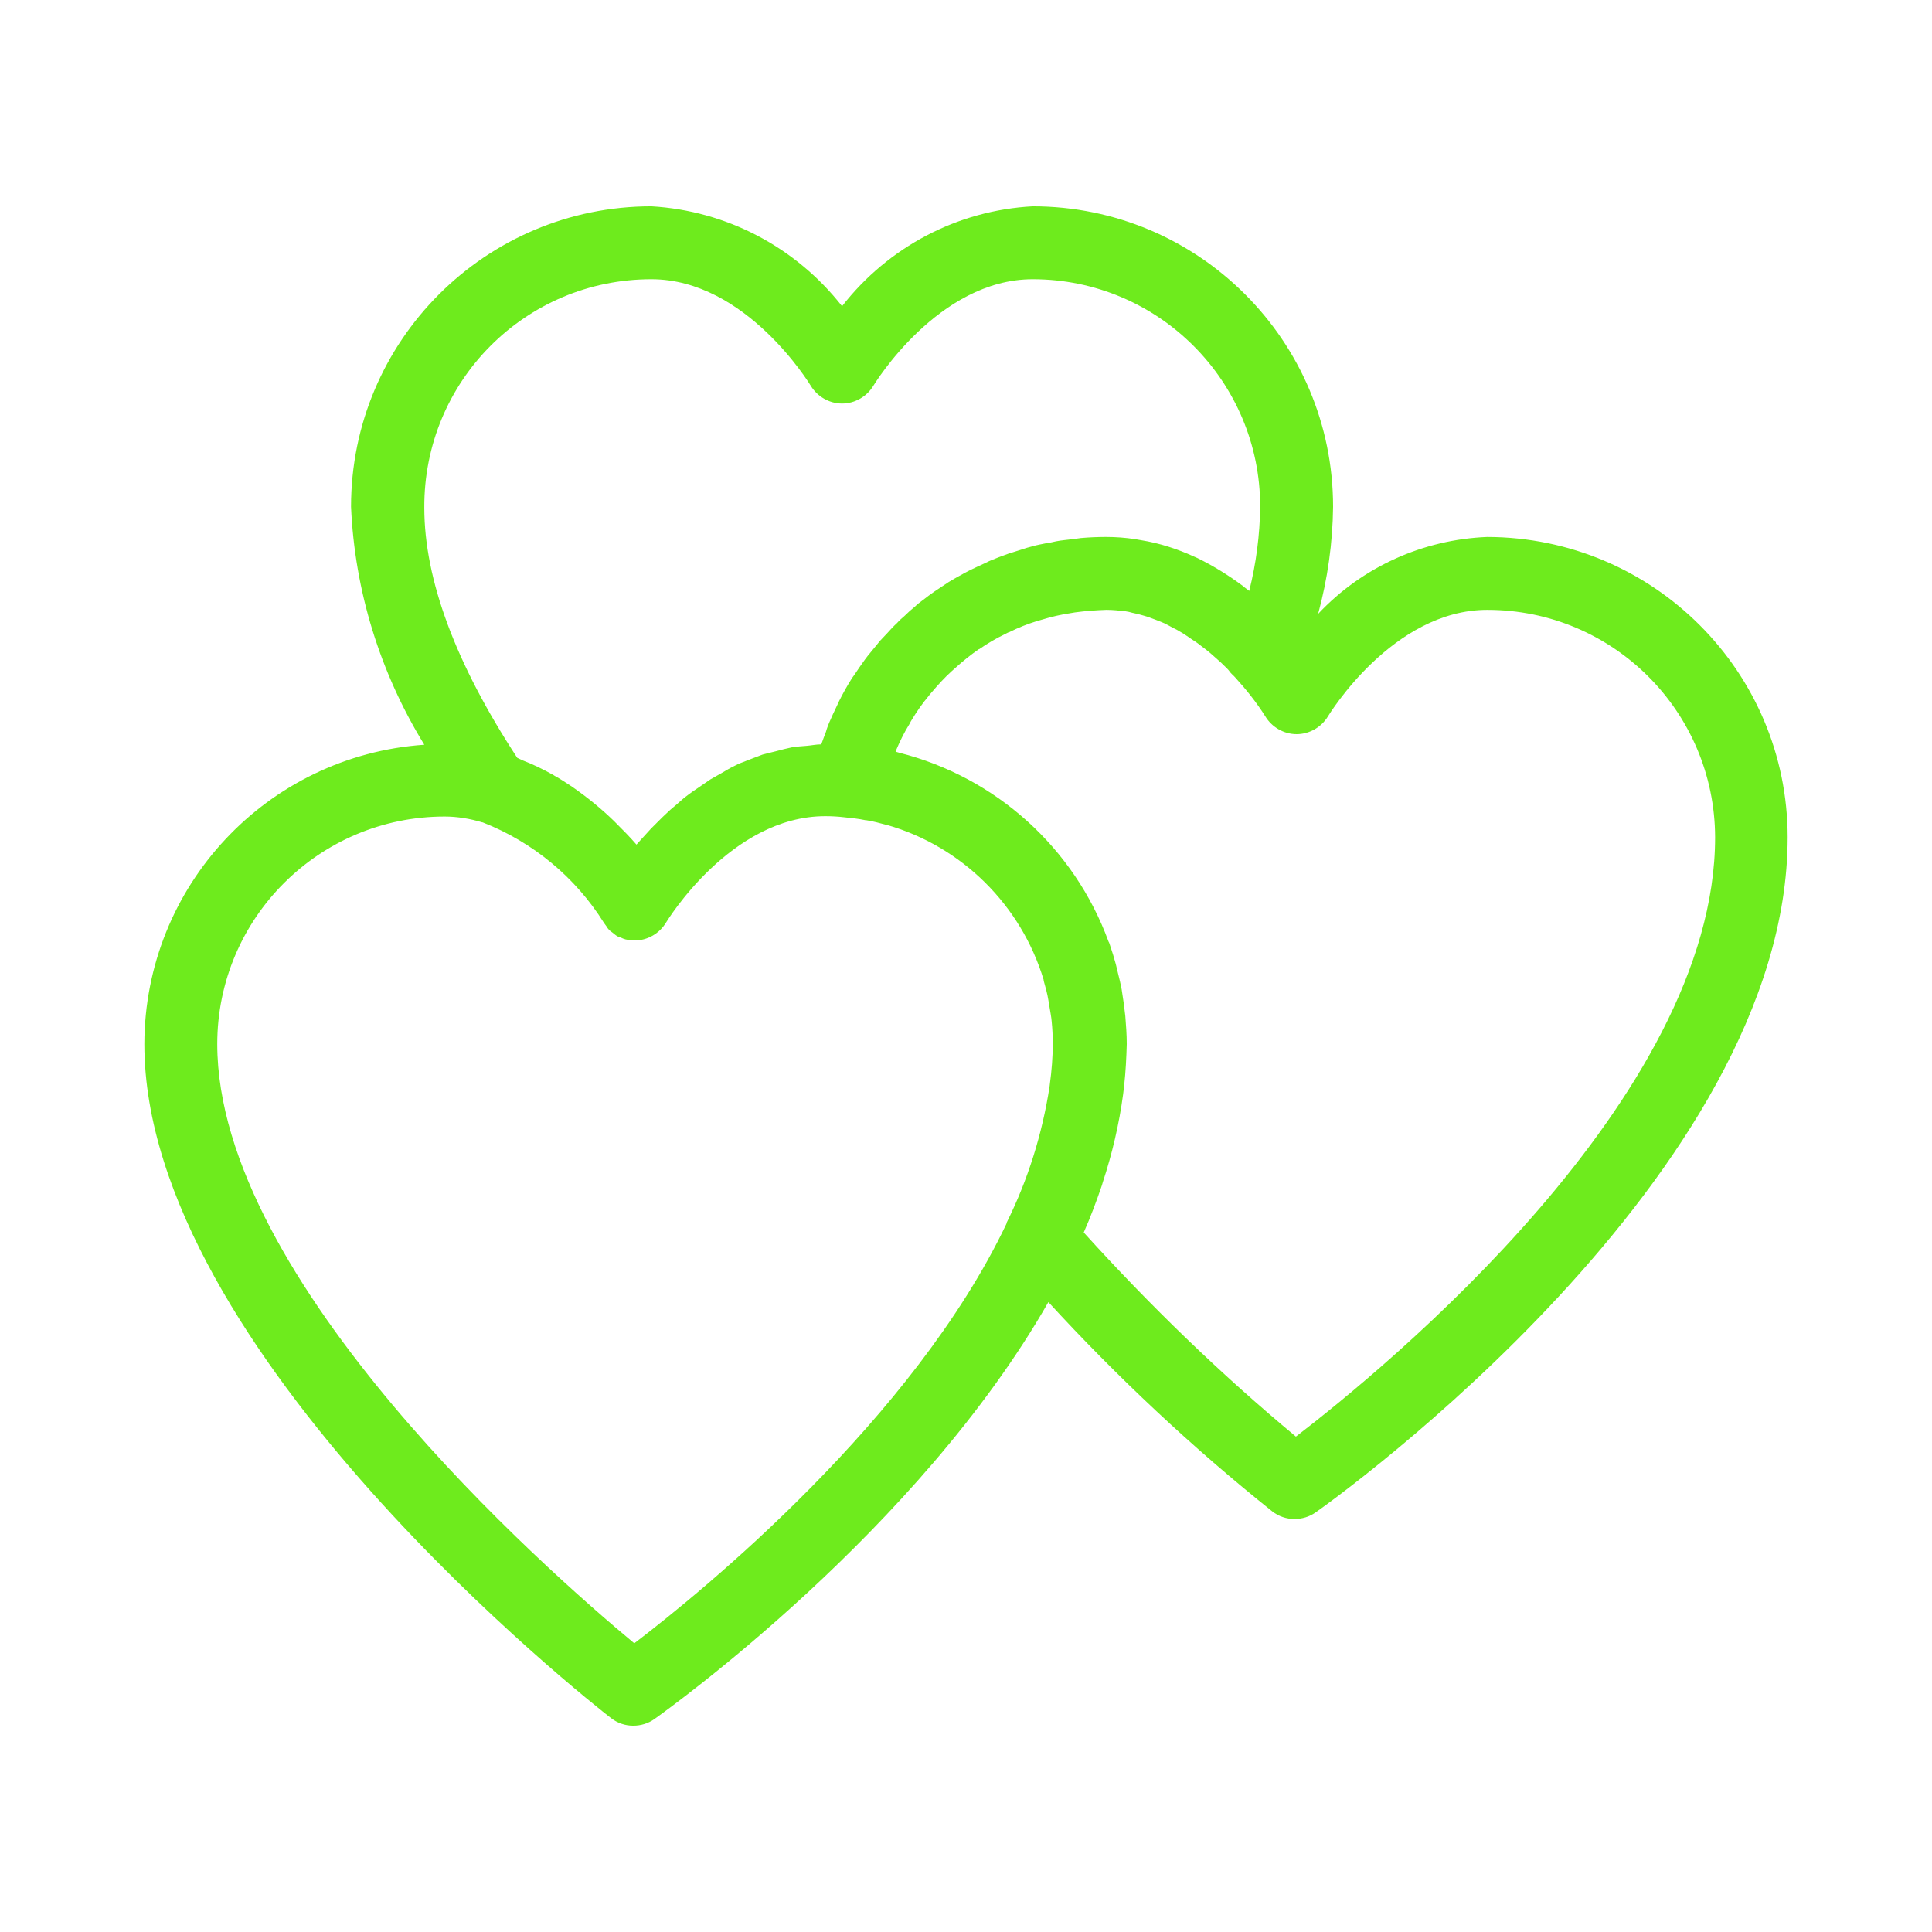 <?xml version="1.0" encoding="utf-8"?>
<!-- Generator: Adobe Illustrator 25.0.1, SVG Export Plug-In . SVG Version: 6.00 Build 0)  -->
<svg version="1.1" id="Calque_1" xmlns="http://www.w3.org/2000/svg" xmlns:xlink="http://www.w3.org/1999/xlink" x="0px" y="0px"
	 viewBox="0 0 53 53" style="enable-background:new 0 0 53 53;" xml:space="preserve">
<style type="text/css">
	.st0{fill:#6EEB1D;}
</style>
<path id="Tracé_799" class="st0" d="M40.8,14.73c-1.76,0.07-3.43,0.82-4.64,2.11c0.26-0.96,0.4-1.95,0.41-2.94
	c0-4.55-3.69-8.24-8.24-8.24c-2.06,0.11-3.96,1.11-5.23,2.74c-1.27-1.62-3.17-2.62-5.23-2.74c-4.55,0-8.24,3.69-8.24,8.24
	c0.1,2.31,0.8,4.56,2.01,6.53c-4.32,0.3-7.67,3.88-7.68,8.21c0,8.44,12.28,18.09,12.8,18.49c0.18,0.14,0.39,0.21,0.61,0.21
	c0.21,0,0.41-0.06,0.58-0.18c0.39-0.28,7.23-5.17,10.81-11.44c1.9,2.07,3.95,3.99,6.14,5.74c0.18,0.14,0.39,0.21,0.61,0.21
	c0.21,0,0.41-0.06,0.58-0.18c0.53-0.37,12.95-9.26,12.95-18.52C49.04,18.42,45.35,14.74,40.8,14.73z M17.87,7.66
	c2.6,0,4.35,2.89,4.37,2.92c0.18,0.3,0.51,0.49,0.86,0.49l0,0c0.35,0,0.68-0.19,0.86-0.49c0.02-0.03,1.77-2.92,4.37-2.92
	c3.45,0,6.24,2.8,6.24,6.24c-0.01,0.78-0.11,1.55-0.3,2.31c-0.04-0.03-0.08-0.06-0.12-0.09l-0.06-0.05
	c-0.39-0.29-0.81-0.55-1.24-0.76l-0.09-0.04c-0.46-0.21-0.95-0.37-1.45-0.45c-0.05-0.01-0.11-0.02-0.17-0.03
	c-0.26-0.04-0.53-0.06-0.8-0.06l0,0c-0.23,0-0.46,0.01-0.69,0.03c-0.08,0.01-0.15,0.02-0.22,0.03c-0.15,0.02-0.31,0.03-0.46,0.06
	c-0.09,0.02-0.17,0.04-0.26,0.05c-0.14,0.03-0.27,0.05-0.4,0.09c-0.09,0.02-0.18,0.05-0.27,0.08c-0.13,0.04-0.25,0.08-0.38,0.12
	c-0.09,0.03-0.18,0.07-0.27,0.1c-0.12,0.05-0.24,0.09-0.35,0.15c-0.09,0.04-0.17,0.08-0.26,0.12c-0.11,0.05-0.23,0.11-0.34,0.17
	c-0.08,0.05-0.17,0.09-0.25,0.14c-0.11,0.06-0.22,0.13-0.32,0.2c-0.08,0.05-0.16,0.11-0.24,0.16c-0.1,0.07-0.21,0.15-0.31,0.23
	c-0.08,0.06-0.15,0.11-0.22,0.18c-0.1,0.08-0.2,0.17-0.29,0.26c-0.07,0.06-0.14,0.12-0.2,0.19c-0.1,0.09-0.19,0.19-0.28,0.29
	c-0.06,0.06-0.12,0.13-0.18,0.19c-0.09,0.11-0.18,0.22-0.27,0.33c-0.05,0.06-0.1,0.12-0.15,0.19c-0.1,0.14-0.2,0.28-0.29,0.42
	c-0.03,0.04-0.06,0.08-0.09,0.13c-0.12,0.19-0.23,0.39-0.33,0.59c-0.02,0.04-0.04,0.09-0.06,0.13c-0.08,0.16-0.15,0.32-0.22,0.48
	c-0.03,0.08-0.06,0.15-0.08,0.23c-0.04,0.11-0.09,0.23-0.13,0.35c-0.14,0-0.27,0.03-0.4,0.04s-0.27,0.02-0.4,0.04
	c-0.15,0.03-0.3,0.07-0.45,0.11c-0.12,0.03-0.25,0.06-0.36,0.09c-0.14,0.05-0.28,0.11-0.42,0.16c-0.11,0.05-0.23,0.08-0.33,0.14
	c-0.13,0.06-0.26,0.14-0.38,0.21c-0.1,0.06-0.2,0.11-0.3,0.17c-0.12,0.08-0.23,0.16-0.35,0.24c-0.09,0.06-0.18,0.12-0.27,0.19
	c-0.11,0.08-0.21,0.17-0.31,0.26c-0.08,0.07-0.16,0.13-0.23,0.2c-0.1,0.09-0.19,0.18-0.28,0.27c-0.06,0.06-0.13,0.13-0.19,0.19
	c-0.11,0.12-0.21,0.23-0.31,0.34c-0.03,0.03-0.06,0.07-0.09,0.1c-0.17-0.2-0.38-0.41-0.6-0.63l-0.02-0.02
	c-0.35-0.34-0.72-0.64-1.12-0.92c-0.03-0.02-0.06-0.04-0.09-0.06c-0.14-0.09-0.27-0.18-0.42-0.26l-0.03-0.02
	c-0.27-0.15-0.55-0.29-0.84-0.4c-0.05-0.02-0.1-0.05-0.15-0.07c-1.69-2.58-2.55-4.89-2.55-6.86C11.62,10.46,14.41,7.66,17.87,7.66
	C17.87,7.66,17.87,7.66,17.87,7.66L17.87,7.66z M17.4,45.08c-2.42-2.01-11.44-9.94-11.44-16.44c0-3.45,2.8-6.24,6.24-6.24
	c0.35,0,0.7,0.06,1.03,0.16h0.01c1.38,0.54,2.55,1.51,3.33,2.76c0.03,0.04,0.05,0.07,0.08,0.11c0.02,0.04,0.05,0.07,0.08,0.1
	c0.03,0.02,0.05,0.04,0.08,0.06c0.04,0.03,0.08,0.07,0.12,0.09c0.03,0.02,0.07,0.03,0.1,0.04c0.04,0.02,0.09,0.04,0.13,0.05
	c0.05,0.01,0.1,0.02,0.14,0.02c0.04,0.01,0.08,0.01,0.11,0.01l0,0c0.35,0,0.68-0.19,0.86-0.49c0.02-0.03,1.77-2.92,4.37-2.92
	c0.18,0,0.35,0.01,0.52,0.03l0,0c0.2,0.02,0.39,0.04,0.58,0.08h0.02c0.19,0.03,0.38,0.08,0.56,0.13h0.01
	c2.06,0.59,3.68,2.2,4.3,4.25v0.02c0.05,0.18,0.1,0.35,0.13,0.54c0.01,0.06,0.02,0.12,0.03,0.18c0.02,0.13,0.05,0.27,0.06,0.4
	c0.02,0.2,0.03,0.4,0.03,0.61c0,0.37-0.03,0.74-0.08,1.11c0,0.03-0.01,0.06-0.01,0.08c-0.2,1.29-0.59,2.54-1.17,3.71
	c-0.01,0.01-0.01,0.02-0.01,0.04C25.06,38.93,19.29,43.64,17.4,45.08L17.4,45.08z M35.55,39.41c-2.07-1.72-4.01-3.6-5.82-5.6
	c0.19-0.43,0.35-0.86,0.5-1.3l0.02-0.07c0.26-0.79,0.45-1.6,0.56-2.42c0.01-0.08,0.02-0.16,0.03-0.25c0.04-0.37,0.06-0.75,0.07-1.13
	c0-0.26-0.02-0.52-0.04-0.77c-0.01-0.11-0.03-0.22-0.04-0.33c-0.02-0.13-0.04-0.27-0.06-0.4c-0.03-0.15-0.06-0.29-0.1-0.44
	c-0.02-0.08-0.04-0.17-0.06-0.25c-0.05-0.18-0.1-0.35-0.16-0.52c-0.01-0.03-0.02-0.07-0.04-0.1c-0.94-2.57-3.09-4.51-5.74-5.18
	c-0.03-0.01-0.07-0.02-0.1-0.03v-0.01c0.11-0.26,0.23-0.51,0.38-0.75c0.02-0.04,0.04-0.08,0.06-0.11c0.14-0.23,0.29-0.45,0.46-0.65
	c0.03-0.04,0.06-0.08,0.09-0.11c0.17-0.2,0.35-0.4,0.55-0.58c0.03-0.03,0.06-0.05,0.09-0.08c0.21-0.19,0.42-0.36,0.65-0.52h0.01
	c0.23-0.16,0.47-0.3,0.72-0.42c0.04-0.02,0.07-0.04,0.11-0.05c0.24-0.12,0.49-0.22,0.75-0.3l0.14-0.04
	c0.26-0.08,0.52-0.14,0.79-0.18c0.04-0.01,0.08-0.01,0.12-0.02c0.29-0.04,0.58-0.06,0.86-0.07c0.18,0,0.36,0.02,0.53,0.04
	c0.06,0.01,0.12,0.02,0.18,0.04c0.11,0.02,0.22,0.05,0.32,0.08c0.07,0.02,0.14,0.04,0.21,0.07c0.09,0.03,0.18,0.07,0.26,0.1
	s0.14,0.06,0.21,0.1s0.15,0.08,0.23,0.12c0.11,0.06,0.22,0.13,0.32,0.2c0.08,0.06,0.17,0.11,0.25,0.17s0.14,0.11,0.21,0.16
	s0.11,0.09,0.17,0.14s0.12,0.11,0.18,0.16s0.11,0.1,0.16,0.15s0.11,0.1,0.15,0.16s0.11,0.11,0.16,0.17c0.3,0.33,0.58,0.68,0.82,1.06
	c0.18,0.3,0.51,0.49,0.86,0.49l0,0c0.35,0,0.68-0.19,0.86-0.49c0.02-0.03,1.77-2.92,4.37-2.92c3.45,0,6.24,2.79,6.25,6.24
	C47.05,30.12,38,37.53,35.55,39.41L35.55,39.41z"/>
</svg>
